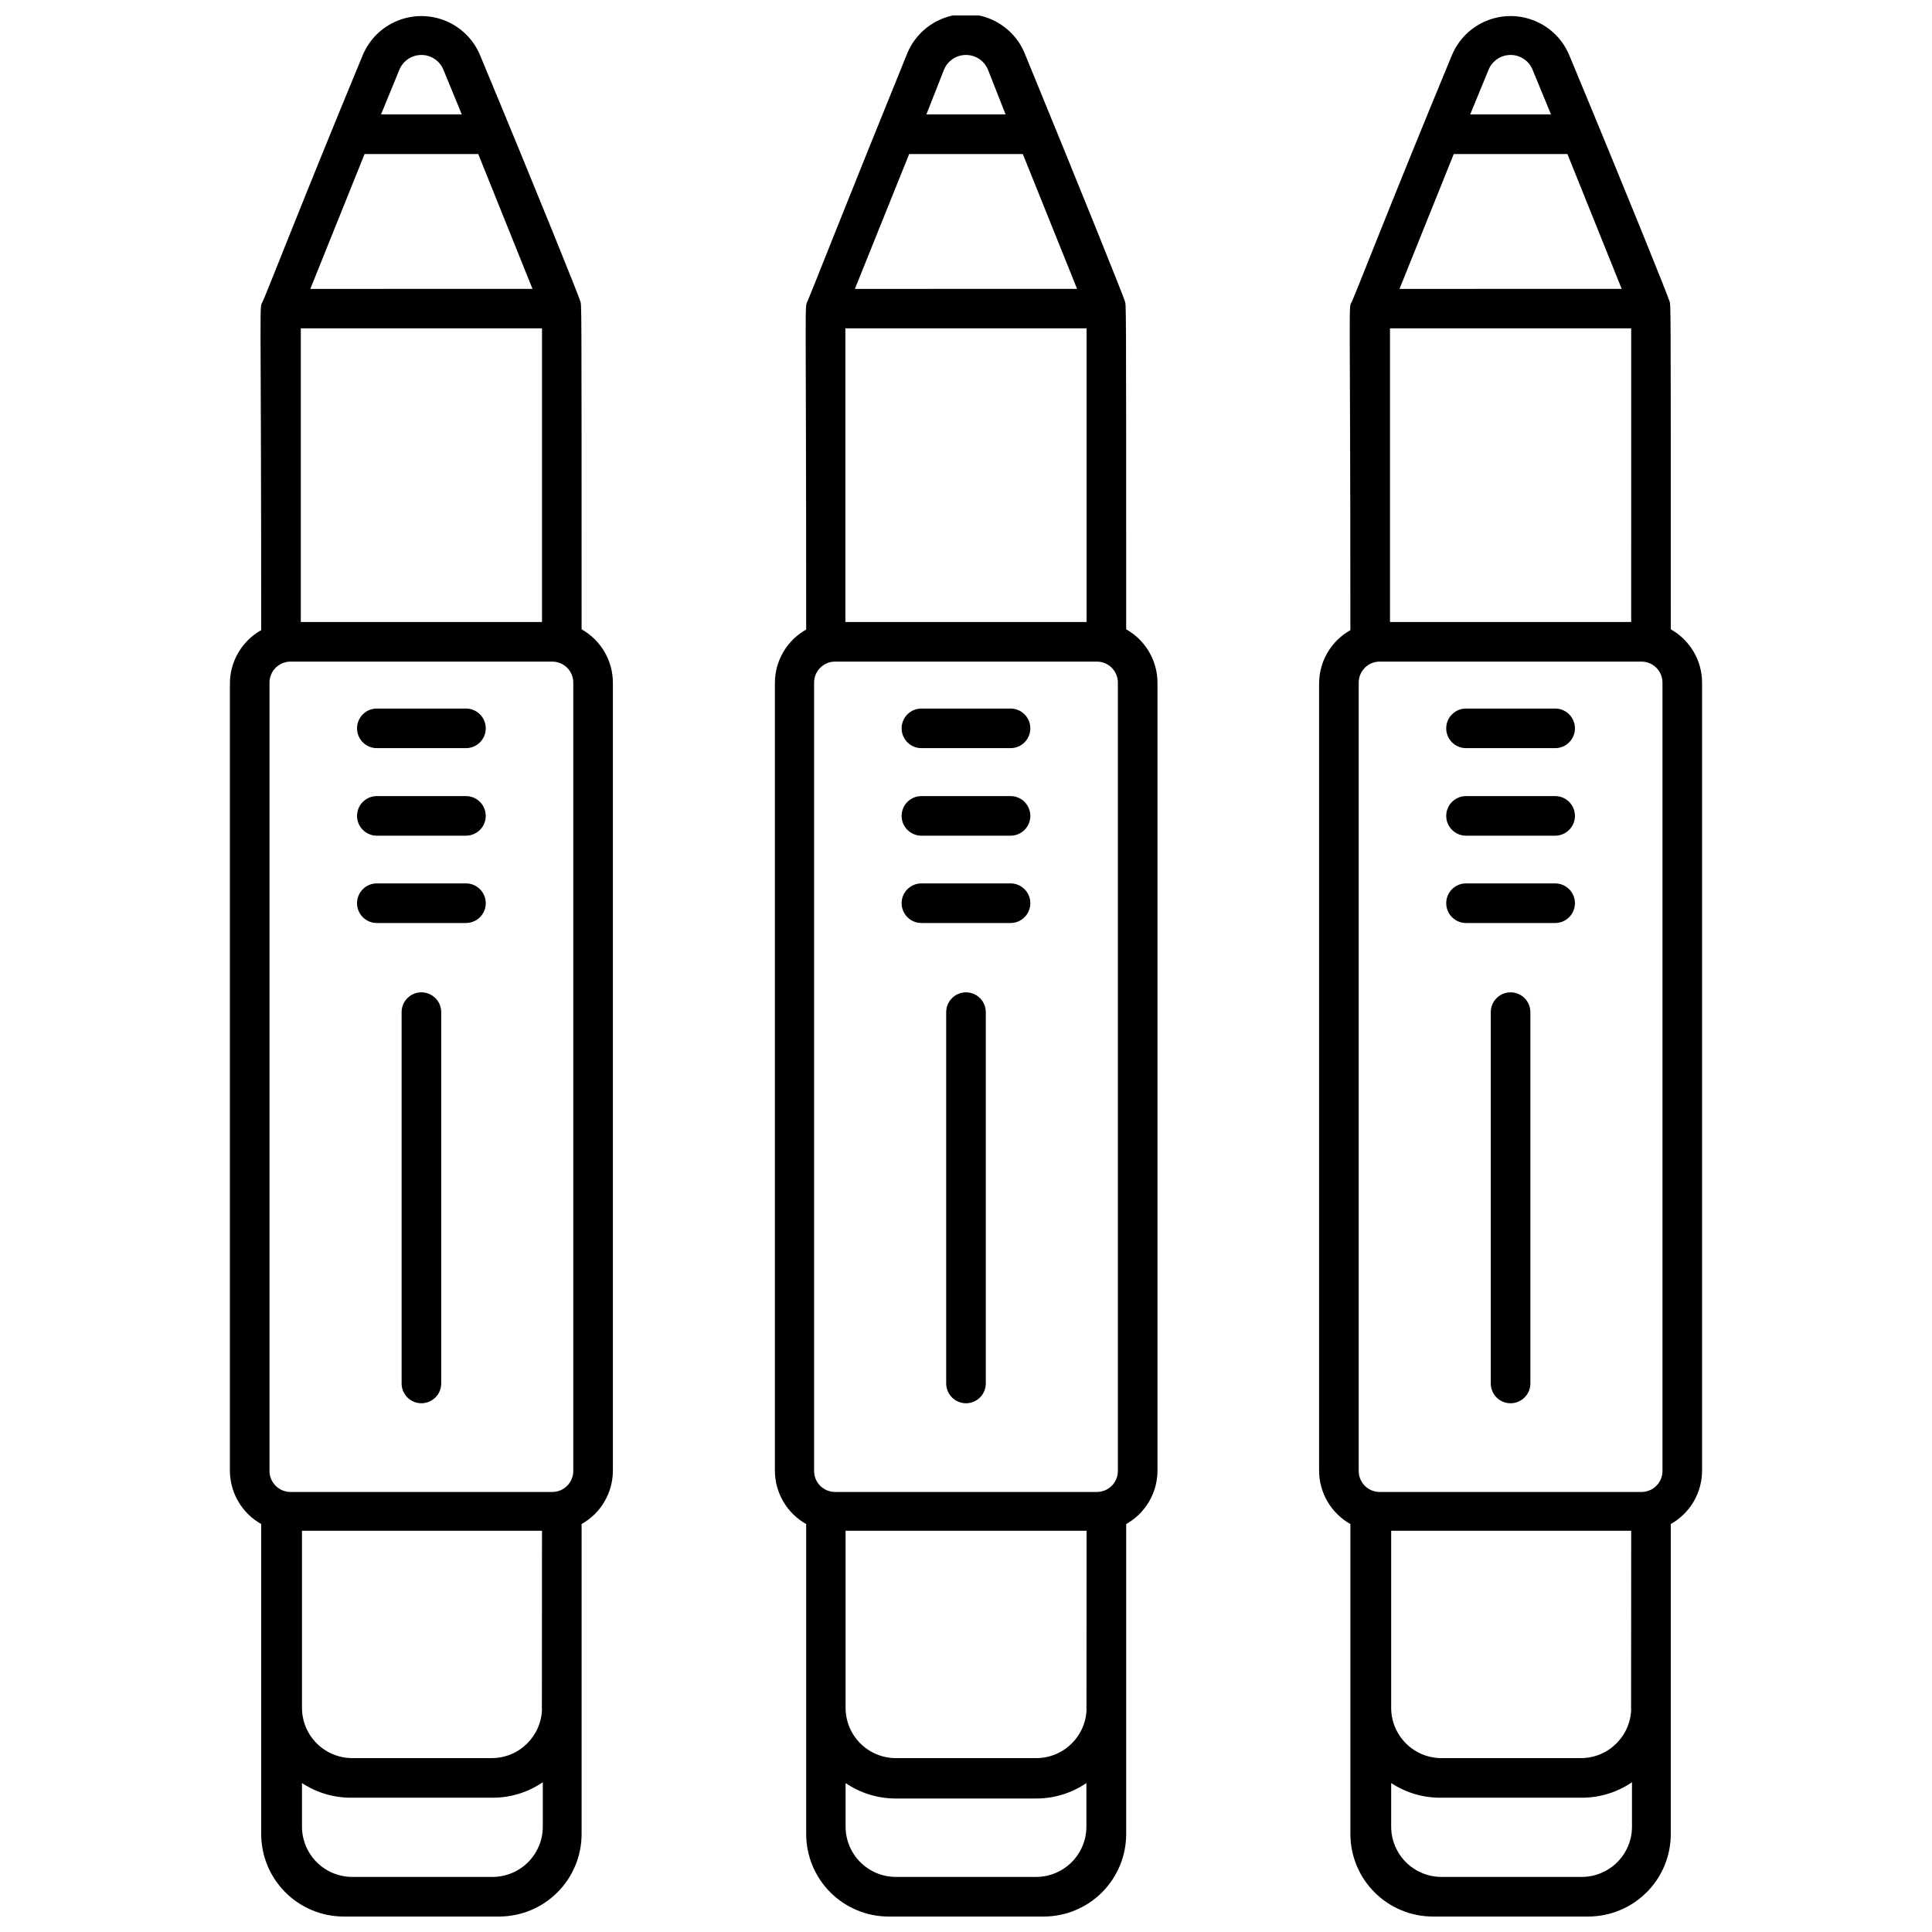 <?xml version="1.0" encoding="UTF-8"?>
<!-- Uploaded to: ICON Repo, www.iconrepo.com, Generator: ICON Repo Mixer Tools -->
<svg width="800px" height="800px" version="1.1" viewBox="144 144 512 512" xmlns="http://www.w3.org/2000/svg">
 <defs>
  <clipPath id="c">
   <path d="m204 148.09h103v503.81h-103z"/>
  </clipPath>
  <clipPath id="b">
   <path d="m349 148.09h102v503.81h-102z"/>
  </clipPath>
  <clipPath id="a">
   <path d="m493 148.09h103v503.81h-103z"/>
  </clipPath>
 </defs>
 <g clip-path="url(#c)">
  <path d="m298.13 310.78c0-91.055 0-85.699-0.367-87.012s-10.598-26.816-26.555-65.18c-1.719-4.106-4.996-7.359-9.109-9.055-4.113-1.699-8.734-1.699-12.848 0-4.113 1.695-7.387 4.949-9.109 9.055-16.113 38.887-25.609 63.5-26.555 65.391-0.945 1.891-0.367-3.516-0.367 87.012-2.508 1.41-4.594 3.461-6.051 5.941-1.457 2.477-2.231 5.301-2.242 8.176v208.66c0.012 2.875 0.785 5.699 2.242 8.18s3.543 4.527 6.051 5.938v82.133c0 5.805 2.305 11.371 6.41 15.473 4.102 4.106 9.668 6.41 15.473 6.41h41.145c5.805 0 11.371-2.305 15.477-6.41 4.102-4.102 6.406-9.668 6.406-15.473v-82.133c2.508-1.41 4.598-3.457 6.055-5.938 1.453-2.481 2.227-5.305 2.238-8.18v-208.82c0-2.887-0.77-5.719-2.227-8.207-1.457-2.492-3.551-4.551-6.066-5.965zm-10.496 285.91v0.004c-0.055 7.32-6.008 13.223-13.328 13.223h-37c-3.535-0.012-6.918-1.43-9.41-3.941-2.488-2.508-3.879-5.906-3.867-9.441v-46.863h63.605c0 64.289-0.051 42.195-0.051 47.074zm-66.648-57.305c-1.484 0-2.906-0.594-3.953-1.648-1.043-1.055-1.625-2.484-1.609-3.969v-208.82c-0.016-1.484 0.566-2.914 1.609-3.969 1.047-1.055 2.469-1.648 3.953-1.648h69.379c1.484 0 2.906 0.594 3.953 1.648 1.043 1.055 1.625 2.484 1.609 3.969v208.82c0.016 1.484-0.566 2.914-1.609 3.969-1.047 1.055-2.469 1.648-3.953 1.648zm66.648-230.55h-63.918v-77.828h63.918zm-37.785-146.37c0.973-2.363 3.273-3.902 5.828-3.902 2.551 0 4.852 1.539 5.824 3.902l4.879 11.859h-21.41zm-9.234 22.355h30.125l14.379 35.738-58.883 0.004zm-3.309 456.58c-3.535-0.012-6.918-1.43-9.41-3.941-2.488-2.508-3.879-5.906-3.867-9.441v-11.492c3.938 2.598 8.562 3.949 13.277 3.883h37.262c4.738 0.004 9.367-1.422 13.277-4.094v11.496c0.074 3.617-1.328 7.106-3.883 9.672-2.555 2.562-6.039 3.977-9.656 3.918z"/>
 </g>
 <path d="m267.48 331.77h-23.617 0.004c-2.898 0-5.25 2.352-5.25 5.25 0 2.898 2.352 5.246 5.25 5.246h23.617-0.004c2.898 0 5.25-2.348 5.25-5.246 0-2.898-2.352-5.25-5.25-5.25z"/>
 <path d="m267.48 354.97h-23.617 0.004c-2.898 0-5.25 2.352-5.25 5.25s2.352 5.246 5.25 5.246h23.617-0.004c2.898 0 5.25-2.348 5.25-5.246s-2.352-5.25-5.25-5.25z"/>
 <path d="m267.48 378.11h-23.617 0.004c-2.898 0-5.25 2.352-5.25 5.25 0 2.898 2.352 5.246 5.25 5.246h23.617-0.004c2.898 0 5.25-2.348 5.25-5.246 0-2.898-2.352-5.25-5.25-5.25z"/>
 <path d="m255.68 406.98c-2.898 0-5.25 2.352-5.25 5.25v98.398c0 2.898 2.352 5.25 5.25 5.25 2.898 0 5.246-2.352 5.246-5.25v-98.398c0-1.391-0.551-2.727-1.535-3.711s-2.32-1.539-3.711-1.539z"/>
 <g clip-path="url(#b)">
  <path d="m442.45 310.78c0-91.055 0-85.699-0.367-87.012-0.367-1.312-10.598-26.816-26.344-65.18-1.629-4.281-4.934-7.715-9.148-9.508s-8.977-1.793-13.191 0-7.519 5.227-9.148 9.508c-15.742 38.73-25.398 63.344-26.238 65.234s-0.367-3.516-0.367 87.012c-2.508 1.41-4.598 3.457-6.051 5.938-1.457 2.481-2.231 5.301-2.242 8.18v208.82c0.012 2.875 0.785 5.699 2.242 8.18 1.453 2.481 3.543 4.527 6.051 5.938v82.133c0 5.785 2.289 11.336 6.371 15.438 4.082 4.102 9.621 6.418 15.406 6.445h41.145c5.805 0 11.371-2.305 15.477-6.41 4.102-4.102 6.406-9.668 6.406-15.473v-82.133c2.508-1.41 4.598-3.457 6.055-5.938 1.453-2.481 2.227-5.305 2.238-8.18v-208.82c0-2.887-0.77-5.719-2.227-8.207-1.457-2.492-3.551-4.551-6.066-5.965zm-10.496 285.91v0.004c-0.055 7.32-6.008 13.223-13.328 13.223h-37.262c-3.535-0.012-6.918-1.43-9.41-3.941-2.488-2.508-3.879-5.906-3.867-9.441v-46.863h63.867c0 64.289-0.051 42.195-0.051 47.074zm-66.648-57.305c-1.484 0-2.906-0.594-3.953-1.648-1.043-1.055-1.625-2.484-1.609-3.969v-208.82c-0.016-1.484 0.566-2.914 1.609-3.969 1.047-1.055 2.469-1.648 3.953-1.648h69.379c1.484 0 2.906 0.594 3.953 1.648 1.043 1.055 1.625 2.484 1.609 3.969v208.82c0.016 1.484-0.566 2.914-1.609 3.969-1.047 1.055-2.469 1.648-3.953 1.648zm66.648-230.55h-63.918v-77.828h63.918zm-37.785-146.37c0.973-2.363 3.273-3.902 5.828-3.902 2.551 0 4.852 1.539 5.824 3.902l4.672 11.859h-20.992zm-9.234 22.355h30.125l14.379 35.738-58.883 0.004zm-3.57 456.58c-3.535-0.012-6.918-1.43-9.41-3.941-2.488-2.508-3.879-5.906-3.867-9.441v-11.492c3.914 2.672 8.543 4.098 13.277 4.094h37.262c4.738 0.004 9.363-1.422 13.277-4.094v11.492c0.016 3.535-1.375 6.934-3.867 9.441-2.488 2.512-5.875 3.93-9.41 3.941z"/>
 </g>
 <path d="m411.8 331.77h-23.617 0.004c-2.898 0-5.25 2.352-5.25 5.25 0 2.898 2.352 5.246 5.25 5.246h23.617-0.004c2.898 0 5.25-2.348 5.25-5.246 0-2.898-2.352-5.25-5.25-5.25z"/>
 <path d="m411.8 354.97h-23.617 0.004c-2.898 0-5.25 2.352-5.25 5.25s2.352 5.246 5.25 5.246h23.617-0.004c2.898 0 5.25-2.348 5.25-5.246s-2.352-5.25-5.25-5.25z"/>
 <path d="m411.8 378.11h-23.617 0.004c-2.898 0-5.25 2.352-5.25 5.25 0 2.898 2.352 5.246 5.25 5.246h23.617-0.004c2.898 0 5.25-2.348 5.25-5.246 0-2.898-2.352-5.25-5.25-5.25z"/>
 <path d="m400 406.98c-2.898 0-5.25 2.352-5.25 5.25v98.398c0 2.898 2.352 5.25 5.25 5.25s5.246-2.352 5.246-5.25v-98.398c0-1.391-0.551-2.727-1.535-3.711-0.984-0.984-2.32-1.539-3.711-1.539z"/>
 <g clip-path="url(#a)">
  <path d="m586.78 310.78c0-91.055 0-85.699-0.367-87.012-0.371-1.312-10.602-26.816-26.559-65.18-1.719-4.106-4.996-7.359-9.109-9.055-4.113-1.699-8.73-1.699-12.848 0-4.113 1.695-7.387 4.949-9.109 9.055-16.113 38.887-25.609 63.5-26.555 65.391-0.945 1.891-0.367-3.516-0.367 87.012-2.508 1.41-4.594 3.461-6.051 5.941-1.457 2.477-2.231 5.301-2.242 8.176v208.66c0.012 2.875 0.785 5.699 2.242 8.18s3.543 4.527 6.051 5.938v82.133c0 5.805 2.305 11.371 6.41 15.473 4.102 4.106 9.668 6.41 15.473 6.41h41.145c5.805 0 11.371-2.305 15.477-6.41 4.102-4.102 6.41-9.668 6.41-15.473v-82.133c2.504-1.41 4.594-3.457 6.051-5.938 1.453-2.481 2.227-5.305 2.238-8.18v-208.82c0-2.887-0.77-5.719-2.227-8.207-1.457-2.492-3.551-4.551-6.062-5.965zm-10.496 285.91v0.004c-0.059 7.32-6.012 13.223-13.332 13.223h-37c-3.535-0.012-6.918-1.43-9.41-3.941-2.488-2.508-3.879-5.906-3.867-9.441v-46.863h63.609c0 64.289-0.055 42.195-0.055 47.074zm-66.652-57.305c-1.484 0-2.906-0.594-3.953-1.648-1.043-1.055-1.625-2.484-1.609-3.969v-208.82c-0.016-1.484 0.566-2.914 1.609-3.969 1.047-1.055 2.469-1.648 3.953-1.648h69.379c1.484 0 2.906 0.594 3.953 1.648 1.043 1.055 1.625 2.484 1.609 3.969v208.82c0.016 1.484-0.566 2.914-1.609 3.969-1.047 1.055-2.469 1.648-3.953 1.648zm66.648-230.55h-63.918v-77.828h63.922zm-37.785-146.37c0.973-2.363 3.273-3.902 5.828-3.902 2.551 0 4.856 1.539 5.824 3.902l4.879 11.859h-21.41zm-9.234 22.355h30.125l14.379 35.738-58.883 0.004zm-3.309 456.58c-3.535-0.012-6.918-1.43-9.41-3.941-2.488-2.508-3.879-5.906-3.867-9.441v-11.492c3.938 2.598 8.562 3.949 13.277 3.883h37.262c4.738 0.004 9.367-1.422 13.277-4.094v11.496c0.074 3.617-1.328 7.106-3.883 9.672-2.555 2.562-6.039 3.977-9.656 3.918z"/>
 </g>
 <path d="m556.13 331.77h-23.617c-2.898 0-5.25 2.352-5.25 5.25 0 2.898 2.352 5.246 5.25 5.246h23.617c2.894 0 5.246-2.348 5.246-5.246 0-2.898-2.352-5.25-5.246-5.25z"/>
 <path d="m556.13 354.97h-23.617c-2.898 0-5.25 2.352-5.25 5.25s2.352 5.246 5.25 5.246h23.617c2.894 0 5.246-2.348 5.246-5.246s-2.352-5.25-5.246-5.25z"/>
 <path d="m556.13 378.11h-23.617c-2.898 0-5.25 2.352-5.25 5.25 0 2.898 2.352 5.246 5.25 5.246h23.617c2.894 0 5.246-2.348 5.246-5.246 0-2.898-2.352-5.25-5.246-5.25z"/>
 <path d="m544.32 406.98c-2.898 0-5.25 2.352-5.25 5.25v98.398c0 2.898 2.352 5.25 5.25 5.25 2.898 0 5.246-2.352 5.246-5.25v-98.398c0-1.391-0.551-2.727-1.535-3.711s-2.32-1.539-3.711-1.539z"/>
</svg>